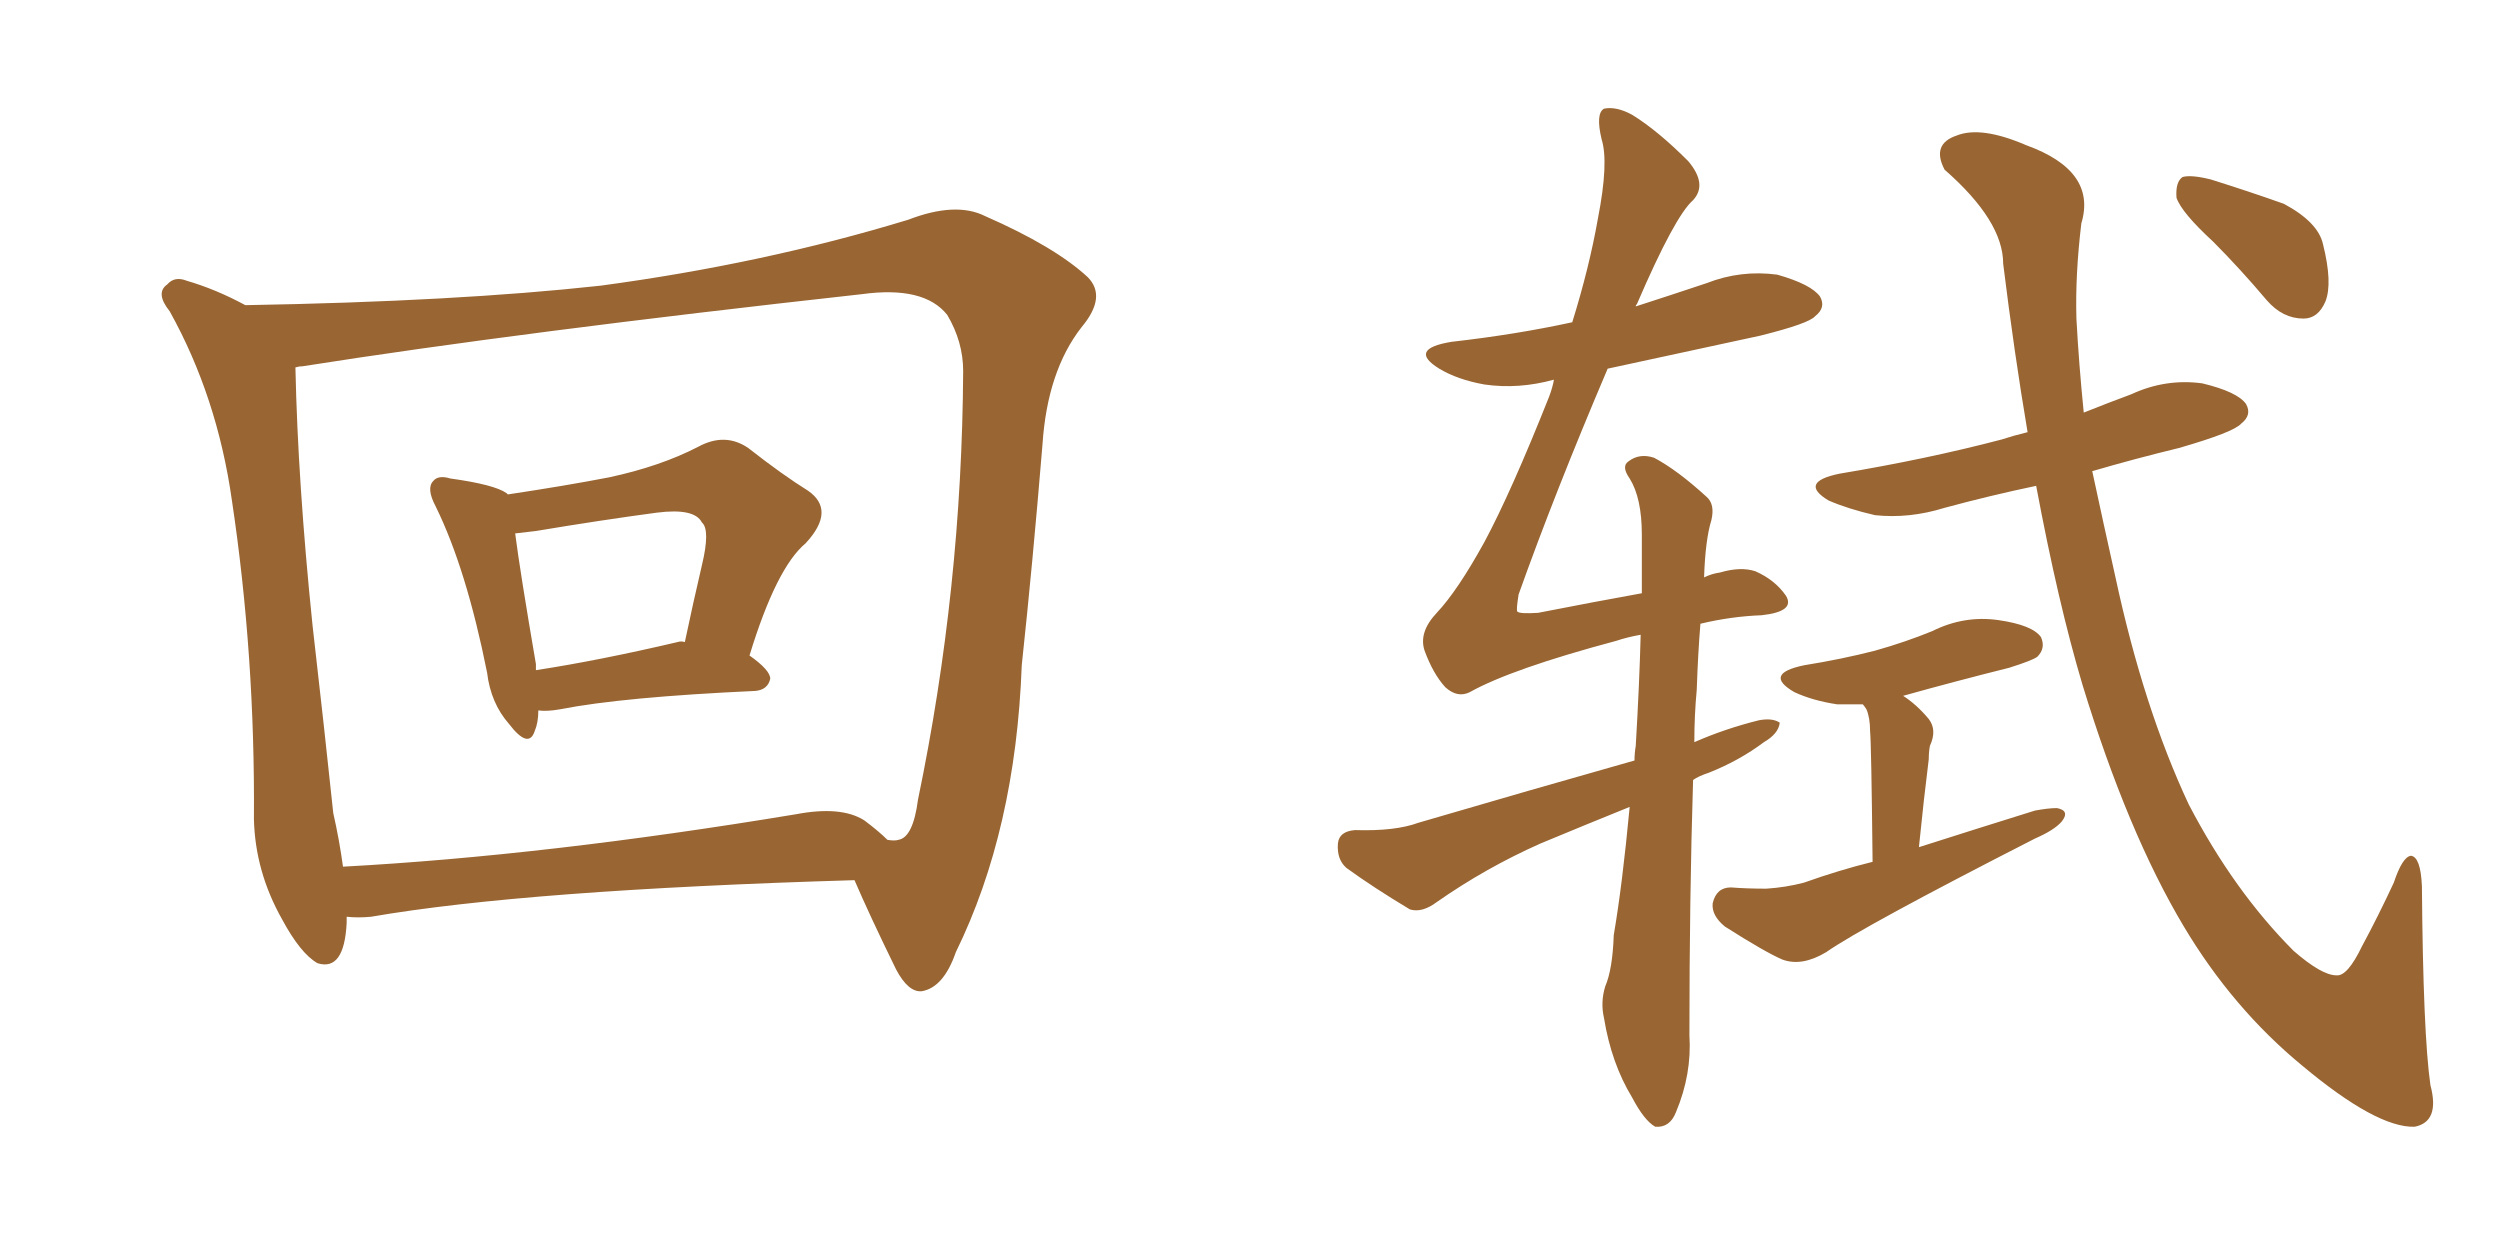 <svg xmlns="http://www.w3.org/2000/svg" xmlns:xlink="http://www.w3.org/1999/xlink" width="300" height="150"><path fill="#996633" padding="10" d="M64.60 85.25L64.60 85.25Q64.60 86.72 64.16 87.74L64.16 87.74Q63.43 89.94 61.08 86.87L61.08 86.87Q58.89 84.38 58.45 80.71L58.45 80.71Q55.96 68.26 52.29 60.79L52.29 60.79Q51.12 58.59 52.00 57.71L52.00 57.71Q52.59 56.98 54.05 57.42L54.05 57.42Q59.33 58.15 60.79 59.18L60.79 59.18Q60.79 59.18 60.94 59.33L60.94 59.33Q67.82 58.30 73.10 57.28L73.10 57.28Q79.25 55.96 83.79 53.61L83.79 53.61Q87.01 51.86 89.79 53.76L89.79 53.76Q93.90 56.98 96.97 58.89L96.97 58.89Q100.34 61.23 96.68 65.19L96.68 65.19Q93.16 68.12 89.94 78.66L89.94 78.66Q92.43 80.42 92.43 81.45L92.43 81.45Q92.14 82.76 90.67 82.91L90.67 82.91Q74.71 83.64 67.24 85.11L67.24 85.11Q65.63 85.40 64.60 85.25ZM81.30 77.05L81.30 77.05Q81.74 76.90 82.18 77.05L82.18 77.05Q83.20 72.22 84.23 67.82L84.23 67.82Q85.25 63.57 84.23 62.70L84.23 62.70Q83.35 60.94 78.81 61.52L78.81 61.52Q72.22 62.40 64.31 63.72L64.31 63.72Q63.13 63.87 61.82 64.01L61.82 64.01Q62.40 68.55 64.31 79.69L64.31 79.69Q64.31 79.98 64.31 80.42L64.31 80.42Q71.92 79.25 81.30 77.05ZM29.44 36.62L29.44 36.62Q54.79 36.18 72.07 34.28L72.07 34.28Q91.70 31.64 108.98 26.37L108.98 26.37Q114.70 24.17 118.21 25.93L118.21 25.93Q126.56 29.59 130.52 33.25L130.52 33.25Q132.86 35.60 129.79 39.26L129.79 39.26Q125.68 44.53 125.10 53.32L125.10 53.32Q123.93 67.53 122.61 79.83L122.61 79.83Q121.88 99.61 114.70 114.26L114.70 114.26Q113.23 118.51 110.60 118.95L110.60 118.95Q108.98 119.09 107.52 116.31L107.52 116.31Q104.30 109.72 102.54 105.62L102.54 105.62Q63.13 106.79 44.53 110.01L44.53 110.01Q42.92 110.16 41.60 110.01L41.60 110.01Q41.60 110.30 41.60 110.74L41.60 110.74Q41.31 116.60 38.09 115.58L38.09 115.58Q36.04 114.40 33.84 110.30L33.84 110.30Q30.62 104.59 30.47 98.29L30.47 98.29Q30.62 78.66 27.83 60.06L27.83 60.06Q26.07 47.61 20.36 37.35L20.36 37.35Q18.60 35.16 20.07 34.13L20.07 34.13Q20.95 33.11 22.41 33.69L22.41 33.69Q25.93 34.72 29.44 36.62ZM39.99 97.56L39.99 97.56L39.99 97.56Q40.72 100.78 41.16 104.00L41.16 104.00Q65.48 102.69 95.51 97.71L95.51 97.71Q100.93 96.68 103.71 98.44L103.71 98.44Q105.47 99.76 106.49 100.78L106.49 100.78Q107.37 100.93 107.81 100.78L107.81 100.78Q109.57 100.49 110.16 95.95L110.16 95.95Q115.43 70.61 115.58 44.53L115.58 44.53Q115.58 41.02 113.67 37.79L113.67 37.79Q110.89 34.28 103.42 35.30L103.42 35.30Q62.40 39.84 36.33 43.95L36.33 43.95Q35.89 43.95 35.45 44.09L35.45 44.09Q35.74 57.86 37.50 75L37.50 75Q38.96 87.74 39.99 97.56ZM224.71 103.42L224.71 103.42Q224.56 89.21 224.41 87.74L224.41 87.74Q224.41 86.13 223.97 85.11L223.97 85.11Q223.68 84.67 223.54 84.52L223.54 84.52Q221.78 84.52 220.46 84.52L220.46 84.52Q217.53 84.08 215.33 83.06L215.33 83.06Q211.52 80.86 216.50 79.83L216.50 79.83Q221.04 79.10 225 78.08L225 78.08Q228.66 77.05 231.88 75.73L231.88 75.73Q235.69 73.83 239.79 74.41L239.79 74.41Q243.90 75 244.92 76.46L244.92 76.46Q245.51 77.78 244.48 78.81L244.48 78.81Q243.90 79.25 241.11 80.13L241.11 80.13Q234.67 81.74 228.37 83.50L228.37 83.50Q229.98 84.52 231.45 86.28L231.45 86.28Q232.47 87.60 231.59 89.50L231.59 89.50Q231.45 90.23 231.45 91.11L231.45 91.11Q230.86 95.80 230.27 101.66L230.27 101.66Q237.16 99.46 244.19 97.27L244.19 97.27Q245.80 96.97 246.83 96.97L246.83 96.97Q248.44 97.27 247.41 98.58L247.41 98.58Q246.53 99.61 244.19 100.63L244.19 100.63Q223.54 111.18 219.14 114.26L219.14 114.26Q216.21 116.02 213.87 115.14L213.87 115.14Q211.82 114.26 206.98 111.18L206.98 111.18Q205.37 109.86 205.52 108.40L205.52 108.40Q205.96 106.49 207.71 106.49L207.71 106.49Q209.62 106.64 211.96 106.64L211.96 106.64Q214.31 106.49 216.50 105.91L216.50 105.91Q220.61 104.44 224.71 103.42ZM244.34 58.30L244.34 58.30Q238.77 59.47 233.35 60.94L233.35 60.94Q229.10 62.26 225 61.82L225 61.82Q221.78 61.08 219.43 60.06L219.43 60.06Q215.77 57.86 220.75 56.84L220.75 56.84Q231.30 55.08 240.23 52.73L240.23 52.73Q241.55 52.29 243.31 51.86L243.31 51.86Q241.70 42.33 240.38 31.64L240.38 31.64Q240.38 26.51 233.35 20.36L233.35 20.36Q231.74 17.29 234.81 16.26L234.81 16.26Q237.74 15.09 243.16 17.43L243.16 17.43Q251.66 20.51 249.76 26.81L249.76 26.81Q249.02 32.96 249.17 38.23L249.17 38.23Q249.46 43.65 250.05 49.51L250.05 49.51Q252.98 48.34 255.76 47.31L255.76 47.31Q259.86 45.41 264.26 46.00L264.26 46.00Q268.51 47.02 269.53 48.49L269.53 48.49Q270.26 49.80 268.95 50.83L268.95 50.83Q268.07 51.86 261.47 53.76L261.47 53.76Q256.05 55.08 251.07 56.54L251.07 56.54Q252.39 62.70 253.86 69.29L253.86 69.29Q257.23 84.96 262.65 96.53L262.65 96.53Q268.07 106.93 275.24 114.11L275.24 114.11Q278.61 117.04 280.37 117.04L280.37 117.04Q281.69 117.19 283.45 113.53L283.45 113.53Q285.35 110.01 287.26 105.91L287.26 105.91Q288.28 102.83 289.31 102.69L289.31 102.69Q290.48 102.83 290.63 106.35L290.63 106.35Q290.77 124.07 291.65 130.22L291.65 130.22Q292.82 134.62 289.75 135.21L289.75 135.21Q285.21 135.35 276.27 127.88L276.27 127.88Q267.92 121.00 262.06 111.18L262.06 111.18Q255.32 99.90 249.90 82.18L249.90 82.18Q246.97 72.36 244.34 58.30ZM265.58 29.00L265.58 29.00Q261.77 25.49 261.18 23.73L261.18 23.73Q261.04 21.83 261.91 21.24L261.91 21.24Q262.94 20.95 265.28 21.53L265.28 21.53Q269.97 23.00 274.07 24.46L274.07 24.46Q278.17 26.66 278.76 29.30L278.76 29.30Q279.93 33.98 279.05 36.18L279.05 36.18Q278.17 38.23 276.42 38.23L276.42 38.23Q273.93 38.23 272.02 36.04L272.02 36.04Q268.80 32.23 265.58 29.00ZM195.56 96.83L195.56 96.83L195.56 96.83Q190.14 99.02 184.86 101.22L184.86 101.22Q178.27 104.15 172.41 108.25L172.41 108.25Q170.65 109.57 169.19 109.13L169.19 109.13Q164.79 106.49 161.57 104.15L161.57 104.15Q160.40 103.13 160.55 101.22L160.55 101.22Q160.69 99.76 162.60 99.61L162.60 99.61Q167.43 99.76 170.21 98.73L170.21 98.73Q183.69 94.78 196.14 91.26L196.14 91.26Q196.14 90.38 196.29 89.50L196.29 89.50Q196.73 82.03 196.88 76.17L196.88 76.17Q195.26 76.46 193.95 76.90L193.95 76.90Q181.35 80.27 176.37 83.06L176.37 83.06Q174.90 83.79 173.44 82.47L173.44 82.47Q171.97 80.86 170.95 78.08L170.95 78.08Q170.21 75.88 172.41 73.54L172.41 73.54Q174.90 70.90 178.13 65.04L178.13 65.04Q181.35 59.03 185.89 47.61L185.89 47.61Q186.33 46.44 186.47 45.56L186.47 45.56Q182.23 46.73 178.13 46.14L178.13 46.14Q174.90 45.56 172.71 44.24L172.71 44.24Q168.90 41.89 174.17 41.02L174.17 41.02Q181.93 40.14 188.67 38.67L188.67 38.67Q190.72 32.08 191.75 26.22L191.75 26.22Q193.07 19.48 192.19 16.70L192.19 16.70Q191.46 13.62 192.48 13.04L192.48 13.04Q193.95 12.74 195.85 13.77L195.85 13.77Q198.93 15.67 202.59 19.34L202.59 19.34Q204.93 22.12 203.17 24.02L203.17 24.02Q200.98 25.93 196.44 36.47L196.44 36.47Q196.29 36.62 196.29 36.77L196.29 36.77Q200.39 35.45 204.79 33.98L204.79 33.98Q208.89 32.37 213.28 32.96L213.28 32.96Q217.38 34.13 218.41 35.60L218.41 35.60Q219.14 36.91 217.82 37.94L217.82 37.94Q217.09 38.82 211.23 40.28L211.23 40.28Q201.71 42.33 192.92 44.24L192.92 44.24Q186.62 59.03 182.23 71.34L182.23 71.34Q181.93 73.24 182.08 73.39L182.08 73.39Q182.37 73.68 184.57 73.54L184.57 73.54Q191.31 72.22 197.02 71.19L197.02 71.19Q197.02 67.38 197.02 64.16L197.02 64.16Q197.02 59.77 195.56 57.42L195.56 57.42Q194.53 55.96 195.41 55.37L195.41 55.37Q196.73 54.35 198.49 54.93L198.49 54.93Q201.27 56.40 204.79 59.62L204.79 59.62Q205.81 60.50 205.37 62.40L205.37 62.40Q204.64 64.75 204.49 69.29L204.49 69.29Q205.37 68.85 206.40 68.70L206.40 68.70Q208.89 67.97 210.64 68.55L210.64 68.55Q212.99 69.58 214.31 71.48L214.31 71.48Q215.48 73.39 211.38 73.83L211.38 73.83Q207.71 73.97 204.05 74.85L204.05 74.85Q203.76 78.37 203.61 82.76L203.61 82.76Q203.32 85.84 203.32 89.06L203.32 89.06Q206.98 87.45 211.08 86.43L211.08 86.43Q212.70 86.13 213.57 86.72L213.57 86.72Q213.43 88.04 211.67 89.06L211.67 89.06Q208.74 91.26 205.08 92.72L205.08 92.72Q203.76 93.16 203.17 93.60L203.17 93.60Q202.73 107.81 202.73 124.22L202.73 124.22Q203.03 128.91 201.12 133.45L201.12 133.45Q200.39 135.35 198.63 135.21L198.63 135.21Q197.31 134.47 195.85 131.69L195.85 131.69Q193.36 127.59 192.48 122.17L192.48 122.17Q192.04 120.26 192.63 118.36L192.63 118.36Q193.51 116.31 193.65 112.21L193.65 112.21Q194.68 106.20 195.56 96.83Z"/></svg>